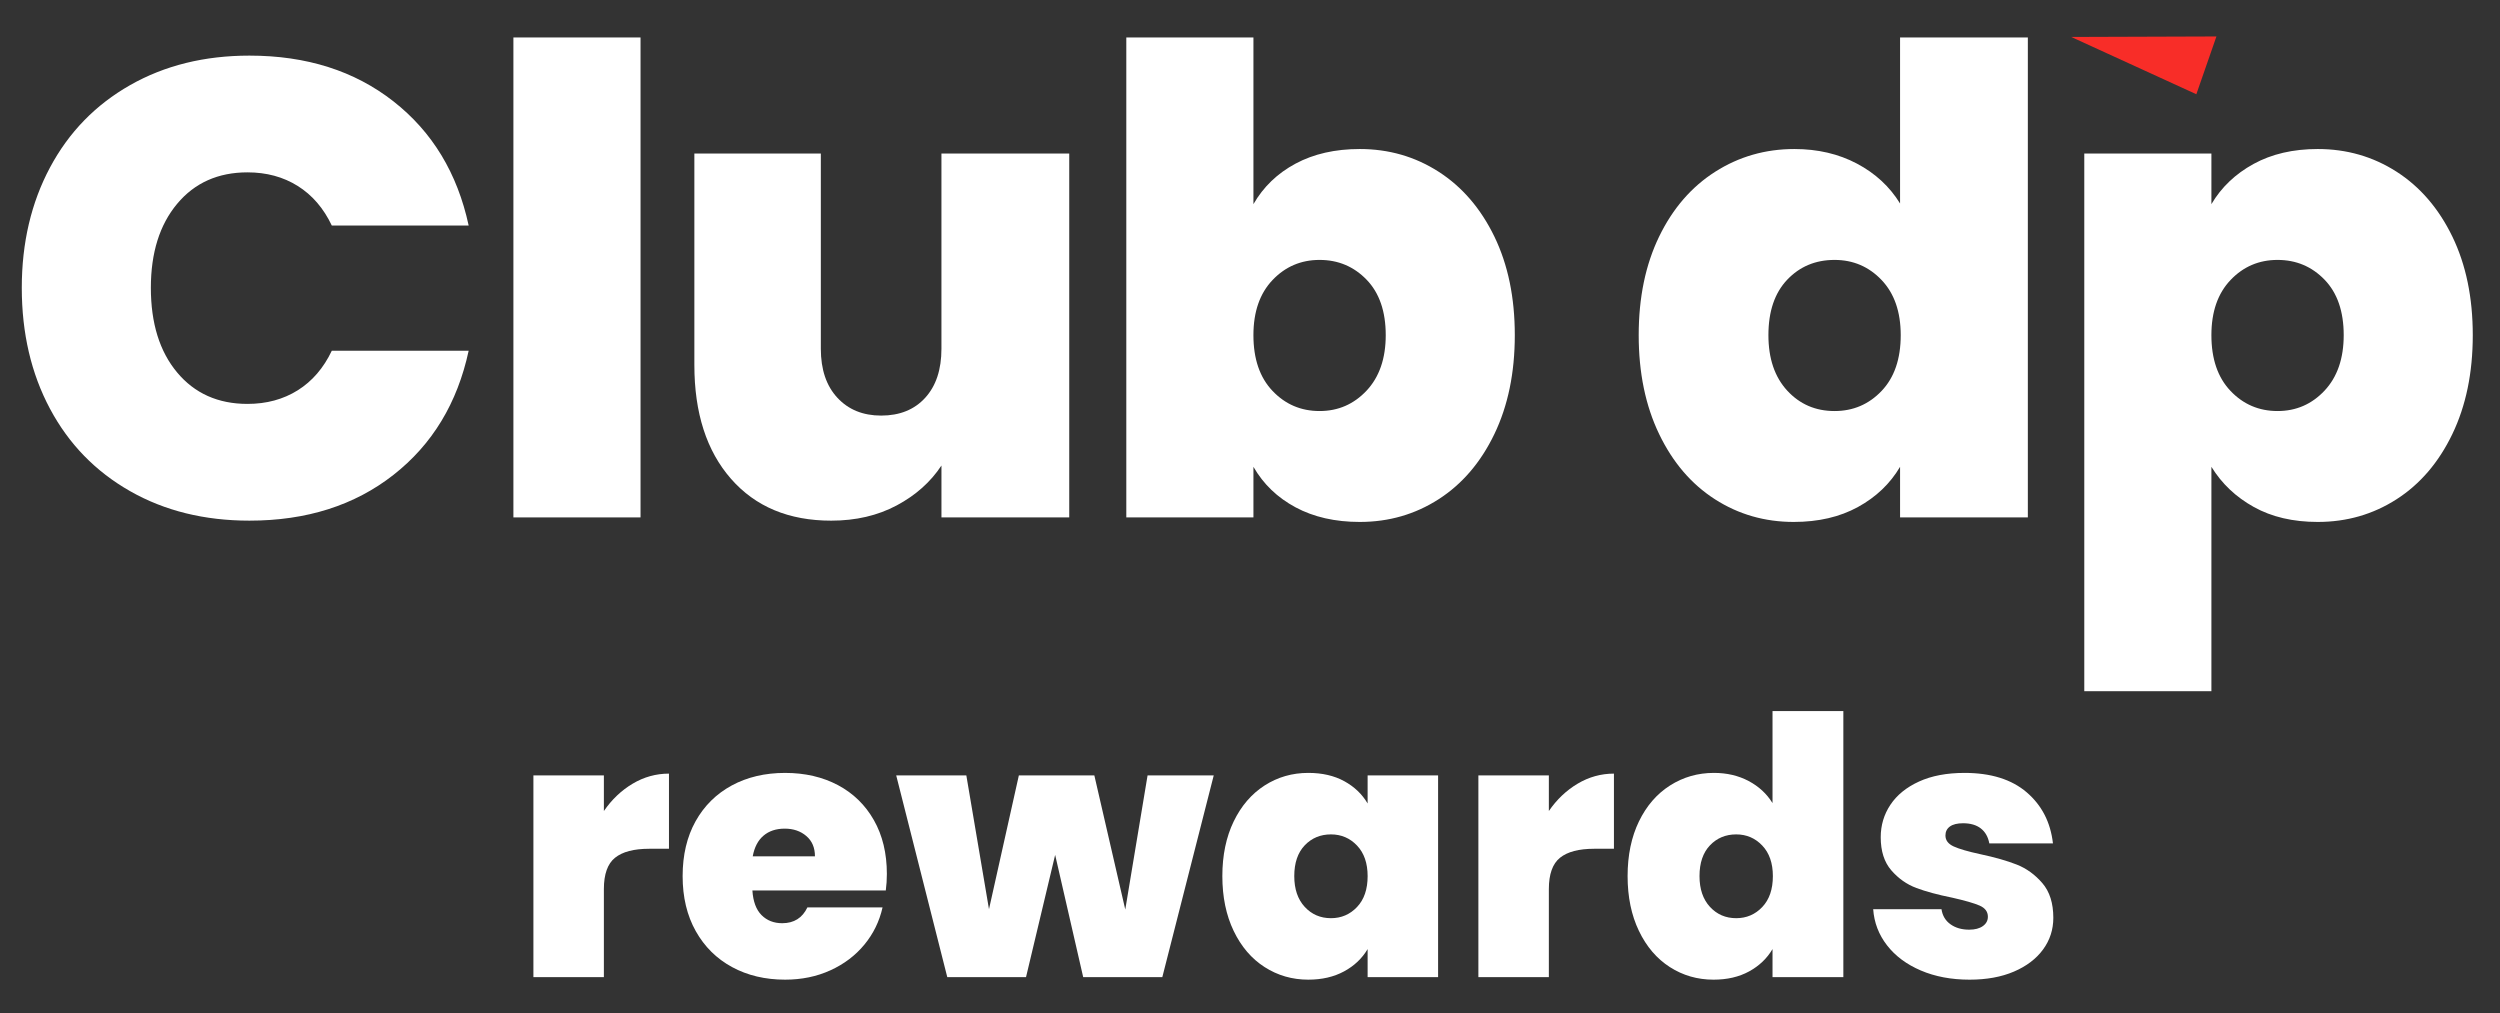<?xml version="1.0" encoding="utf-8"?>
<!-- Generator: Adobe Illustrator 15.1.0, SVG Export Plug-In . SVG Version: 6.00 Build 0)  -->
<!DOCTYPE svg PUBLIC "-//W3C//DTD SVG 1.1//EN" "http://www.w3.org/Graphics/SVG/1.1/DTD/svg11.dtd">
<svg version="1.1" id="Layer_1" xmlns="http://www.w3.org/2000/svg" xmlns:xlink="http://www.w3.org/1999/xlink" x="0px" y="0px"
	 width="306px" height="124px" viewBox="0 0 306 124" enable-background="new 0 0 306 124" xml:space="preserve">
<rect x="0" y="0" width="306" height="124" fill="#333333" stroke="none"/>
<g>
	<path fill="#FFFFFF" d="M77.437,95.924c1.379-0.821,2.86-1.233,4.445-1.233v9.198h-2.421c-1.879,0-3.272,0.368-4.182,1.101
		c-0.91,0.734-1.364,2.011-1.364,3.83v10.782h-8.626V94.911h8.626v4.357C74.883,97.861,76.057,96.745,77.437,95.924"/>
	<path fill="#FFFFFF" d="M108.421,108.996H92.093c0.087,1.35,0.461,2.354,1.121,3.015c0.661,0.66,1.504,0.99,2.531,0.99
		c1.438,0,2.465-0.646,3.081-1.937h9.198c-0.381,1.701-1.121,3.22-2.223,4.556c-1.1,1.335-2.486,2.384-4.159,3.146
		c-1.672,0.764-3.521,1.144-5.545,1.144c-2.437,0-4.6-0.513-6.492-1.54c-1.893-1.026-3.375-2.493-4.446-4.401
		c-1.071-1.907-1.606-4.151-1.606-6.732c0-2.583,0.528-4.82,1.584-6.714c1.057-1.892,2.531-3.351,4.423-4.379
		c1.893-1.026,4.071-1.54,6.536-1.54c2.435,0,4.591,0.5,6.47,1.496c1.877,0.999,3.345,2.429,4.401,4.292s1.584,4.057,1.584,6.58
		C108.553,107.647,108.509,108.32,108.421,108.996 M99.75,104.814c0-1.056-0.352-1.885-1.057-2.486
		c-0.703-0.602-1.583-0.903-2.64-0.903c-1.056,0-1.922,0.287-2.597,0.859c-0.676,0.572-1.116,1.415-1.321,2.53H99.75z"/>
	<polygon fill="#FFFFFF" points="148.56,94.912 142.267,119.602 132.583,119.602 129.15,104.638 125.585,119.602 115.947,119.602 
		109.697,94.912 118.28,94.912 121.052,111.285 124.707,94.912 133.948,94.912 137.733,111.328 140.462,94.912 	"/>
	<path fill="#FFFFFF" d="M151.003,100.545c0.924-1.908,2.186-3.375,3.785-4.402c1.6-1.026,3.382-1.54,5.347-1.54
		c1.703,0,3.169,0.339,4.401,1.013c1.233,0.675,2.186,1.584,2.861,2.729v-3.434h8.626v24.69h-8.626v-3.433
		c-0.676,1.144-1.636,2.054-2.883,2.729c-1.248,0.676-2.708,1.013-4.38,1.013c-1.965,0-3.747-0.514-5.347-1.541
		c-1.6-1.026-2.861-2.501-3.785-4.423s-1.387-4.159-1.387-6.712C149.616,104.681,150.079,102.453,151.003,100.545 M166.098,103.494
		c-0.864-0.909-1.928-1.364-3.189-1.364c-1.291,0-2.362,0.448-3.213,1.342c-0.852,0.896-1.277,2.15-1.277,3.764
		c0,1.585,0.426,2.839,1.277,3.763c0.851,0.925,1.922,1.387,3.213,1.387c1.262,0,2.325-0.454,3.189-1.364
		c0.866-0.909,1.3-2.172,1.3-3.785C167.397,105.65,166.964,104.404,166.098,103.494"/>
	<path fill="#FFFFFF" d="M193.101,95.924c1.379-0.821,2.86-1.233,4.445-1.233v9.198h-2.42c-1.878,0-3.271,0.368-4.182,1.101
		c-0.91,0.734-1.364,2.011-1.364,3.83v10.782h-8.626V94.911h8.626v4.357C190.547,97.861,191.721,96.745,193.101,95.924"/>
	<path fill="#FFFFFF" d="M200.605,100.545c0.924-1.908,2.192-3.375,3.807-4.402c1.613-1.026,3.402-1.54,5.369-1.54
		c1.585,0,3,0.33,4.247,0.991c1.246,0.659,2.223,1.562,2.929,2.707V87.033h8.669v32.569h-8.669v-3.433
		c-0.677,1.144-1.63,2.054-2.861,2.729c-1.234,0.676-2.687,1.013-4.358,1.013c-1.965,0-3.747-0.514-5.348-1.541
		c-1.599-1.026-2.86-2.501-3.784-4.423s-1.388-4.159-1.388-6.712C199.218,104.681,199.682,102.453,200.605,100.545 M215.7,103.494
		c-0.864-0.909-1.928-1.364-3.189-1.364c-1.291,0-2.362,0.448-3.214,1.342c-0.851,0.896-1.277,2.15-1.277,3.764
		c0,1.585,0.427,2.839,1.277,3.763c0.852,0.925,1.923,1.387,3.214,1.387c1.262,0,2.325-0.454,3.189-1.364
		c0.866-0.909,1.299-2.172,1.299-3.785C216.999,105.65,216.566,104.404,215.7,103.494"/>
	<path fill="#FFFFFF" d="M235.108,118.788c-1.745-0.747-3.124-1.774-4.136-3.08c-1.013-1.306-1.579-2.78-1.694-4.423h8.36
		c0.118,0.792,0.485,1.407,1.102,1.848s1.38,0.66,2.288,0.66c0.704,0,1.262-0.146,1.673-0.439c0.41-0.293,0.616-0.675,0.616-1.146
		c0-0.615-0.338-1.069-1.012-1.364c-0.676-0.293-1.791-0.616-3.345-0.967c-1.762-0.354-3.229-0.749-4.401-1.189
		c-1.174-0.439-2.194-1.158-3.059-2.156c-0.866-0.997-1.299-2.348-1.299-4.049c0-1.468,0.395-2.795,1.188-3.983
		c0.792-1.188,1.958-2.135,3.497-2.839c1.542-0.704,3.397-1.057,5.57-1.057c3.227,0,5.765,0.793,7.612,2.377
		c1.85,1.585,2.919,3.668,3.214,6.25h-7.79c-0.147-0.792-0.492-1.401-1.034-1.827c-0.545-0.425-1.271-0.638-2.18-0.638
		c-0.703,0-1.239,0.132-1.607,0.396c-0.365,0.264-0.549,0.632-0.549,1.101c0,0.588,0.336,1.035,1.013,1.343
		c0.675,0.308,1.759,0.623,3.256,0.946c1.79,0.382,3.279,0.808,4.468,1.276c1.188,0.47,2.229,1.226,3.125,2.267
		c0.895,1.041,1.342,2.457,1.342,4.247c0,1.438-0.418,2.729-1.254,3.872c-0.837,1.146-2.025,2.047-3.565,2.708
		c-1.539,0.66-3.352,0.989-5.435,0.989C238.843,119.91,236.855,119.536,235.108,118.788"/>
	<path fill="#FFFFFF" d="M6.12,20.502c2.303-4.313,5.57-7.674,9.804-10.082c4.234-2.408,9.102-3.612,14.607-3.612
		c6.986,0,12.86,1.865,17.623,5.596c4.765,3.732,7.832,8.8,9.21,15.202H40.613c-1.005-2.115-2.395-3.731-4.167-4.842
		c-1.774-1.111-3.824-1.667-6.152-1.667c-3.6,0-6.471,1.284-8.613,3.851c-2.144,2.567-3.216,5.993-3.216,10.28
		c0,4.34,1.072,7.794,3.216,10.36c2.143,2.567,5.013,3.85,8.613,3.85c2.329,0,4.378-0.556,6.152-1.667
		c1.772-1.112,3.162-2.725,4.167-4.842h16.751c-1.378,6.405-4.445,11.471-9.21,15.202c-4.763,3.731-10.637,5.597-17.623,5.597
		c-5.505,0-10.374-1.202-14.607-3.611c-4.234-2.407-7.501-5.768-9.804-10.082c-2.302-4.313-3.453-9.249-3.453-14.806
		C2.667,29.724,3.818,24.816,6.12,20.502"/>
	<rect x="62.841" y="4.585" fill="#FFFFFF" width="15.56" height="58.746"/>
	<path fill="#FFFFFF" d="M130.875,18.796v44.535h-15.641V56.98c-1.323,2.012-3.148,3.639-5.475,4.882
		c-2.331,1.244-5.002,1.866-8.019,1.866c-5.187,0-9.275-1.708-12.265-5.121c-2.991-3.413-4.485-8.057-4.485-13.932V18.796h15.48
		v23.895c0,2.54,0.674,4.538,2.024,5.993c1.35,1.456,3.136,2.184,5.358,2.184c2.275,0,4.074-0.728,5.398-2.184
		c1.323-1.455,1.983-3.453,1.983-5.993V18.796H130.875z"/>
	<path fill="#FFFFFF" d="M158.581,20.026c2.223-1.191,4.841-1.786,7.858-1.786c3.544,0,6.76,0.927,9.646,2.778
		c2.883,1.853,5.158,4.5,6.827,7.939c1.667,3.441,2.499,7.462,2.499,12.066c0,4.604-0.832,8.641-2.499,12.106
		c-1.669,3.468-3.944,6.127-6.827,7.979c-2.886,1.854-6.102,2.778-9.646,2.778c-3.018,0-5.636-0.596-7.858-1.786
		c-2.224-1.191-3.944-2.844-5.161-4.961v6.192h-15.56V4.585h15.56v20.402C154.637,22.871,156.357,21.216,158.581,20.026
		 M167.272,34.236c-1.563-1.615-3.481-2.422-5.756-2.422c-2.275,0-4.194,0.821-5.755,2.461c-1.562,1.642-2.342,3.89-2.342,6.748
		c0,2.911,0.78,5.188,2.342,6.827c1.561,1.642,3.479,2.461,5.755,2.461c2.274,0,4.193-0.833,5.756-2.5
		c1.56-1.667,2.342-3.93,2.342-6.788C169.614,38.114,168.832,35.851,167.272,34.236"/>
	<path fill="#FFFFFF" d="M203.078,28.957c1.667-3.439,3.955-6.086,6.866-7.938c2.91-1.852,6.139-2.779,9.685-2.779
		c2.859,0,5.411,0.595,7.661,1.786c2.249,1.19,4.01,2.818,5.278,4.882V4.585h15.64v58.746h-15.64v-6.192
		c-1.217,2.063-2.936,3.704-5.159,4.922c-2.223,1.218-4.842,1.825-7.858,1.825c-3.546,0-6.763-0.925-9.646-2.778
		c-2.886-1.852-5.16-4.511-6.827-7.979c-1.668-3.465-2.501-7.502-2.501-12.106C200.577,36.419,201.41,32.398,203.078,28.957
		 M230.307,34.275c-1.563-1.64-3.481-2.461-5.757-2.461c-2.329,0-4.259,0.807-5.795,2.422c-1.533,1.614-2.301,3.877-2.301,6.787
		c0,2.858,0.768,5.12,2.301,6.788c1.536,1.667,3.466,2.5,5.795,2.5c2.275,0,4.194-0.819,5.757-2.461
		c1.56-1.639,2.342-3.916,2.342-6.827C232.648,38.166,231.866,35.917,230.307,34.275"/>
	<path fill="#FFFFFF" d="M275.836,20.066c2.223-1.217,4.842-1.826,7.859-1.826c3.544,0,6.76,0.927,9.646,2.778
		c2.884,1.853,5.158,4.5,6.827,7.939c1.667,3.441,2.499,7.462,2.499,12.066c0,4.604-0.832,8.641-2.499,12.106
		c-1.669,3.468-3.943,6.127-6.827,7.979c-2.886,1.854-6.102,2.778-9.646,2.778c-3.018,0-5.625-0.607-7.819-1.825
		c-2.197-1.218-3.931-2.858-5.2-4.922v27.468h-15.56V18.795h15.56v6.192C271.893,22.923,273.613,21.284,275.836,20.066
		 M284.528,34.236c-1.563-1.615-3.481-2.422-5.757-2.422c-2.274,0-4.193,0.821-5.753,2.461c-1.563,1.642-2.343,3.89-2.343,6.748
		c0,2.911,0.78,5.188,2.343,6.827c1.56,1.642,3.479,2.461,5.753,2.461c2.275,0,4.194-0.833,5.757-2.5
		c1.56-1.667,2.342-3.93,2.342-6.788C286.87,38.114,286.088,35.851,284.528,34.236"/>
	<polygon fill="#F82D28" points="253.516,4.524 268.832,11.535 271.291,4.463 	"/>
</g>
</svg>
